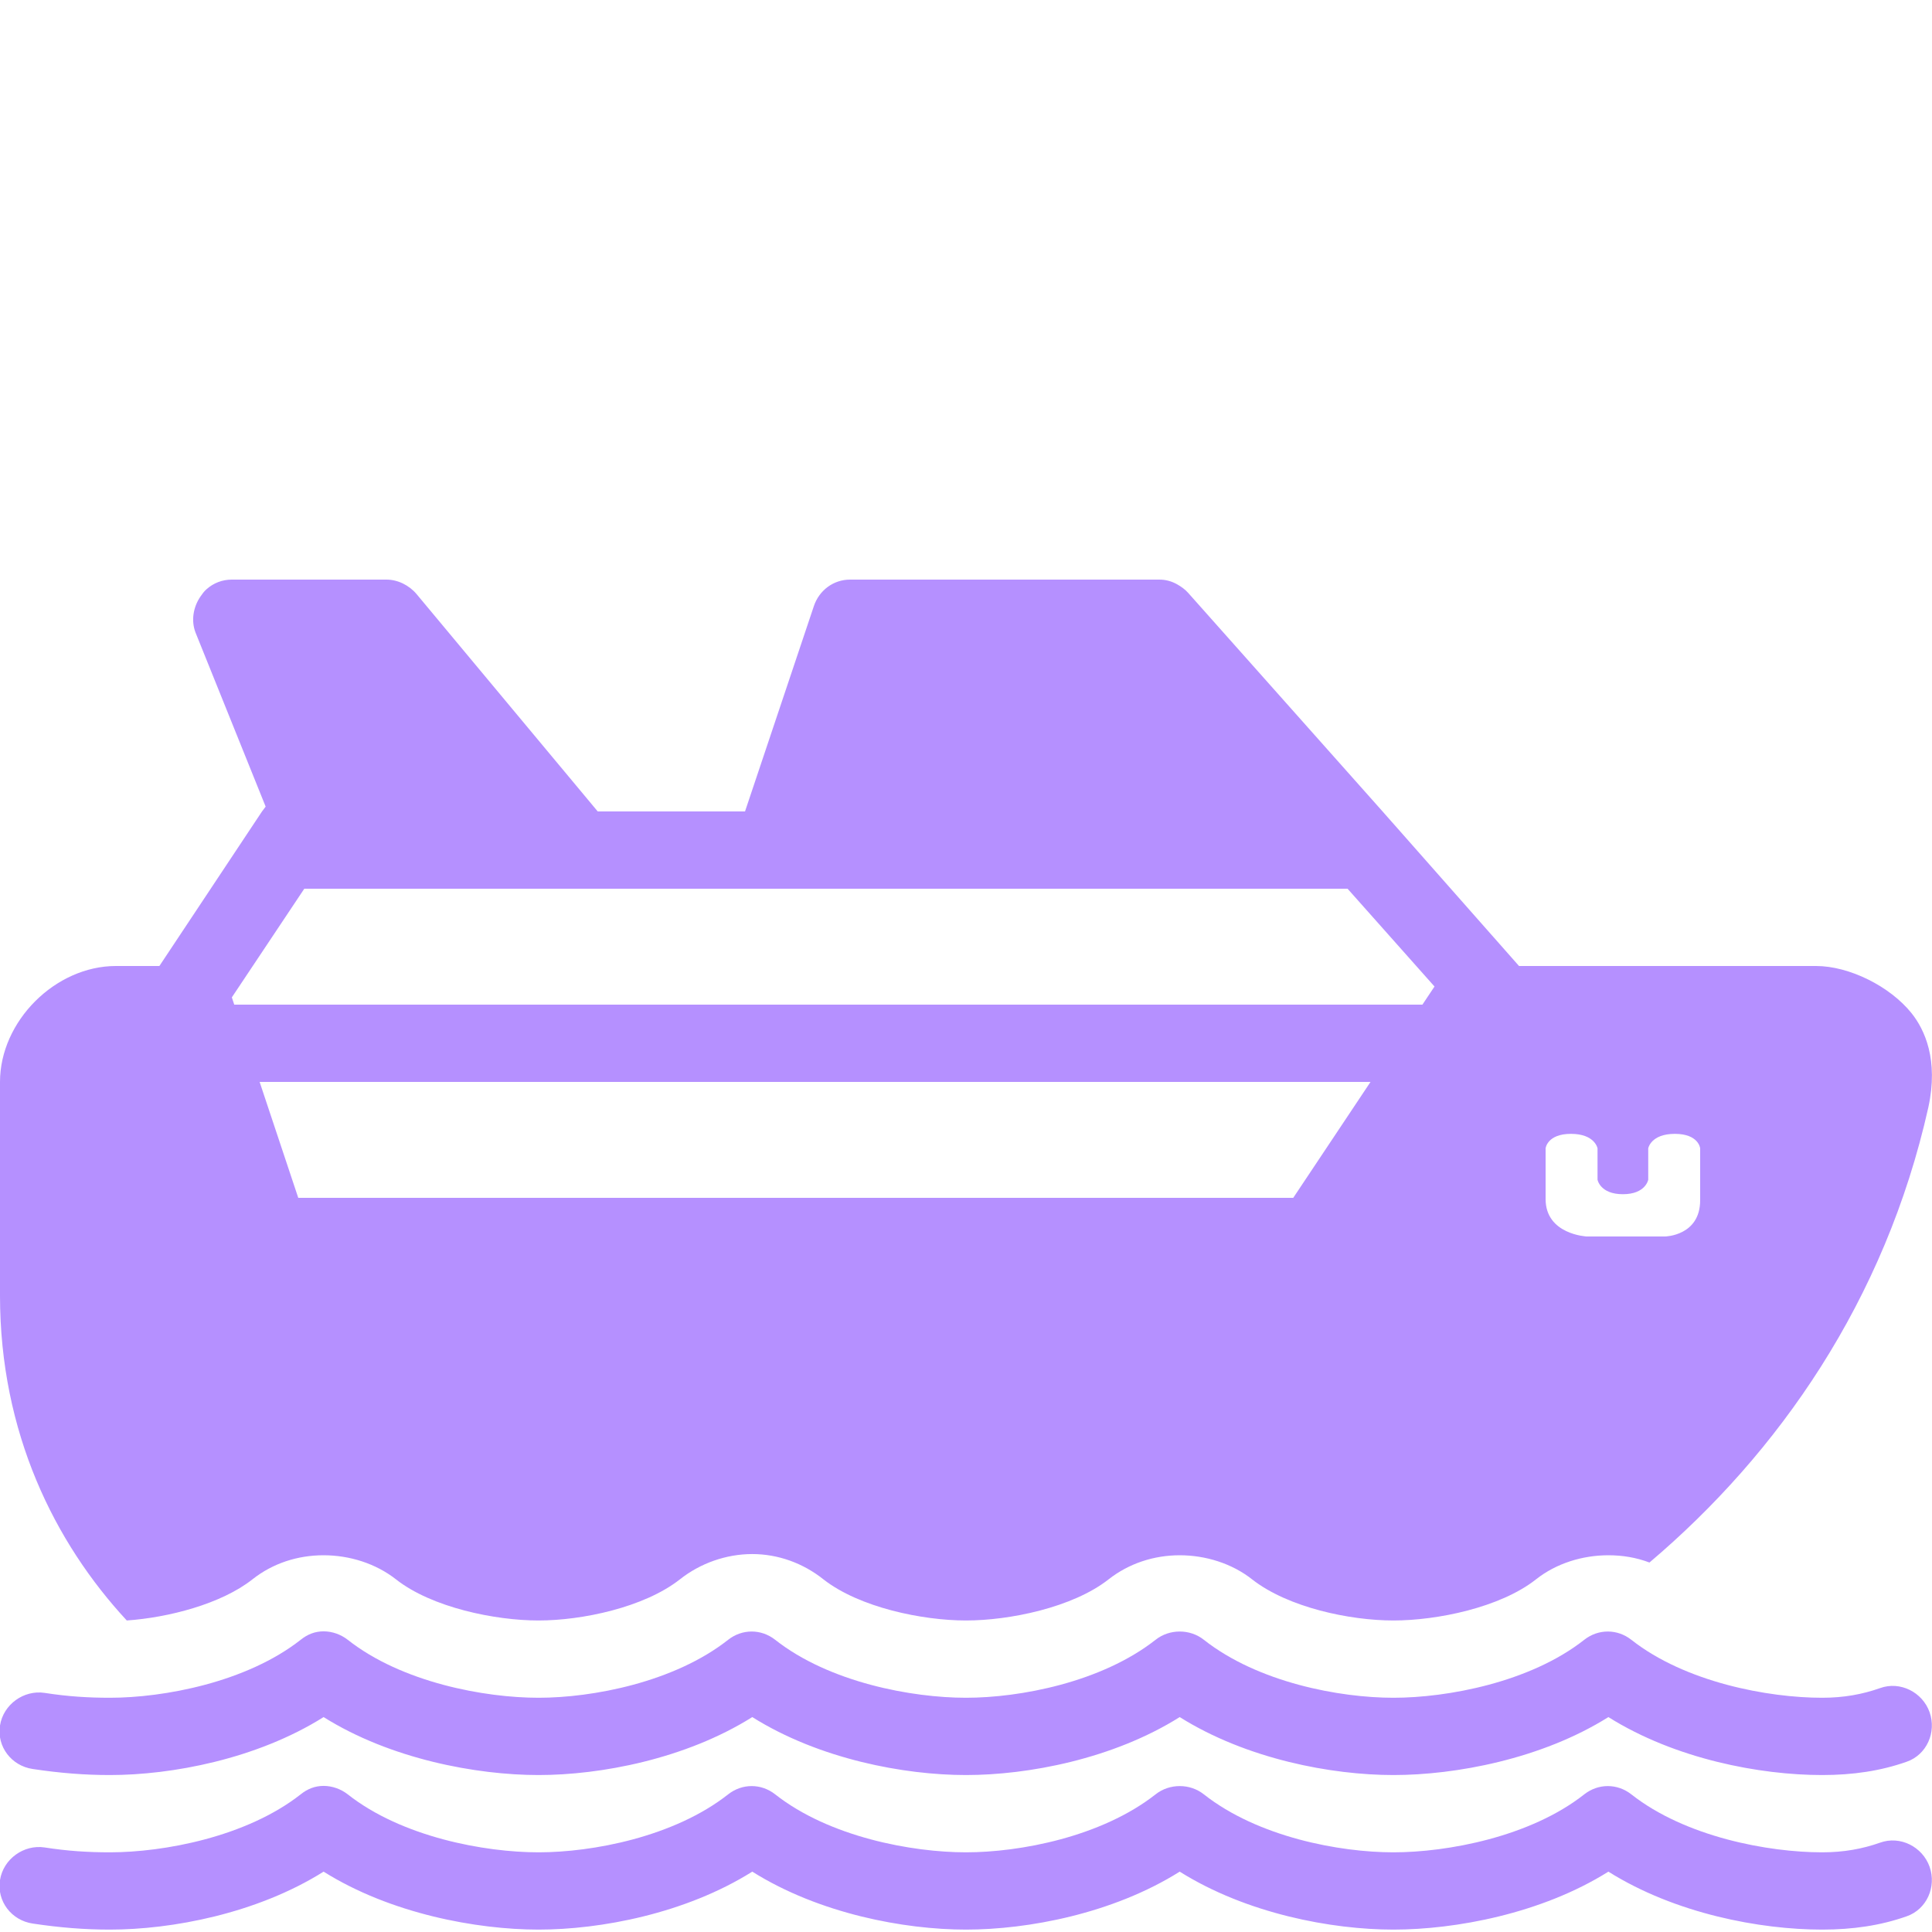 <svg xmlns="http://www.w3.org/2000/svg"  viewBox="0 0 50 50" width="50px" height="50px"><path fill="#b590ff" d="M 6 15 C 5.75 15 5.523 15.09 5.344 15.25 C 5.281 15.305 5.234 15.371 5.188 15.438 C 5 15.711 4.941 16.066 5.062 16.375 L 6.875 20.875 L 6.781 21 L 4.125 25 L 3 25 C 1.43 25 0 26.43 0 28 L 0 33.531 C 0 37.074 1.41 39.918 3.281 41.938 C 4.355 41.863 5.723 41.512 6.531 40.875 C 7.059 40.457 7.703 40.25 8.375 40.25 C 9.043 40.25 9.723 40.461 10.25 40.875 C 11.18 41.605 12.816 41.938 13.938 41.938 C 15.059 41.938 16.668 41.602 17.594 40.875 C 18.121 40.457 18.793 40.219 19.469 40.219 C 20.141 40.219 20.789 40.457 21.312 40.875 C 22.246 41.605 23.879 41.938 25 41.938 C 26.121 41.938 27.758 41.605 28.688 40.875 C 29.215 40.461 29.863 40.25 30.531 40.25 C 31.199 40.25 31.883 40.461 32.406 40.875 C 33.34 41.605 34.938 41.938 36.062 41.938 C 37.188 41.938 38.824 41.605 39.75 40.875 C 40.277 40.457 40.957 40.25 41.625 40.25 C 41.992 40.25 42.348 40.309 42.688 40.438 C 46.027 37.609 48.785 33.664 49.906 28.656 C 50.172 27.426 49.812 26.648 49.469 26.219 C 48.91 25.523 47.855 25 47 25 L 39.312 25 L 35.781 21 L 30.75 15.344 C 30.676 15.258 30.566 15.18 30.469 15.125 C 30.324 15.043 30.172 15 30 15 L 22 15 C 21.57 15 21.199 15.277 21.062 15.688 L 19.281 21 L 15.469 21 L 10.781 15.375 C 10.59 15.148 10.297 15 10 15 Z M 7.875 23 L 34.875 23 L 37.125 25.531 L 36.812 26 L 6.062 26 L 6 25.812 Z M 6.719 28 L 35.469 28 L 33.469 31 L 7.719 31 Z M 40.656 29.344 C 41.277 29.344 41.344 29.719 41.344 29.719 L 41.344 30.531 C 41.344 30.531 41.41 30.906 42 30.906 C 42.59 30.906 42.656 30.531 42.656 30.531 L 42.656 29.719 C 42.656 29.719 42.723 29.344 43.344 29.344 C 43.965 29.344 44 29.719 44 29.719 L 44 31.062 C 44 31.984 43.094 32 43.094 32 L 41.062 32 C 41.062 32 40 31.949 40 31.031 L 40 29.719 C 40 29.719 40.039 29.344 40.656 29.344 Z M 8.375 42.219 C 8.156 42.219 7.961 42.293 7.781 42.438 C 6.379 43.539 4.238 43.938 2.844 43.938 C 2.289 43.938 1.758 43.906 1.156 43.812 C 0.617 43.73 0.086 44.109 0 44.656 C -0.086 45.203 0.297 45.699 0.844 45.781 C 1.547 45.887 2.188 45.938 2.844 45.938 C 4.441 45.938 6.641 45.527 8.375 44.438 C 10.109 45.527 12.34 45.938 13.938 45.938 C 15.535 45.938 17.734 45.527 19.469 44.438 C 21.203 45.527 23.402 45.938 25 45.938 C 26.598 45.938 28.797 45.527 30.531 44.438 C 32.266 45.527 34.465 45.938 36.062 45.938 C 37.66 45.938 39.891 45.527 41.625 44.438 C 43.359 45.527 45.555 45.938 47.156 45.938 C 47.949 45.938 48.672 45.832 49.344 45.594 C 49.863 45.414 50.121 44.832 49.938 44.312 C 49.754 43.793 49.176 43.5 48.656 43.688 C 48.203 43.848 47.719 43.938 47.156 43.938 C 45.762 43.938 43.617 43.539 42.219 42.438 C 41.855 42.152 41.363 42.152 41 42.438 C 39.602 43.539 37.457 43.938 36.062 43.938 C 34.668 43.938 32.559 43.543 31.156 42.438 C 30.797 42.152 30.266 42.152 29.906 42.438 C 28.504 43.539 26.395 43.938 25 43.938 C 23.605 43.938 21.465 43.543 20.062 42.438 C 19.699 42.152 19.207 42.152 18.844 42.438 C 17.445 43.539 15.332 43.938 13.938 43.938 C 12.543 43.938 10.402 43.543 9 42.438 C 8.82 42.297 8.594 42.219 8.375 42.219 Z M 8.375 46.219 C 8.156 46.219 7.961 46.293 7.781 46.438 C 6.379 47.539 4.238 47.938 2.844 47.938 C 2.289 47.938 1.758 47.906 1.156 47.812 C 0.617 47.73 0.086 48.109 0 48.656 C -0.086 49.203 0.297 49.699 0.844 49.781 C 1.547 49.887 2.188 49.938 2.844 49.938 C 4.441 49.938 6.641 49.527 8.375 48.438 C 10.109 49.527 12.34 49.938 13.938 49.938 C 15.535 49.938 17.734 49.527 19.469 48.438 C 21.203 49.527 23.402 49.938 25 49.938 C 26.598 49.938 28.797 49.527 30.531 48.438 C 32.266 49.527 34.465 49.938 36.062 49.938 C 37.66 49.938 39.891 49.527 41.625 48.438 C 43.359 49.527 45.555 49.938 47.156 49.938 C 47.949 49.938 48.672 49.832 49.344 49.594 C 49.863 49.414 50.121 48.832 49.938 48.312 C 49.754 47.793 49.176 47.5 48.656 47.688 C 48.203 47.848 47.719 47.938 47.156 47.938 C 45.762 47.938 43.617 47.539 42.219 46.438 C 41.855 46.152 41.363 46.152 41 46.438 C 39.602 47.539 37.457 47.938 36.062 47.938 C 34.668 47.938 32.559 47.543 31.156 46.438 C 30.797 46.152 30.266 46.152 29.906 46.438 C 28.504 47.539 26.395 47.938 25 47.938 C 23.605 47.938 21.465 47.543 20.062 46.438 C 19.699 46.152 19.207 46.152 18.844 46.438 C 17.445 47.539 15.332 47.938 13.938 47.938 C 12.543 47.938 10.402 47.543 9 46.438 C 8.82 46.297 8.594 46.219 8.375 46.219 Z"/></svg>